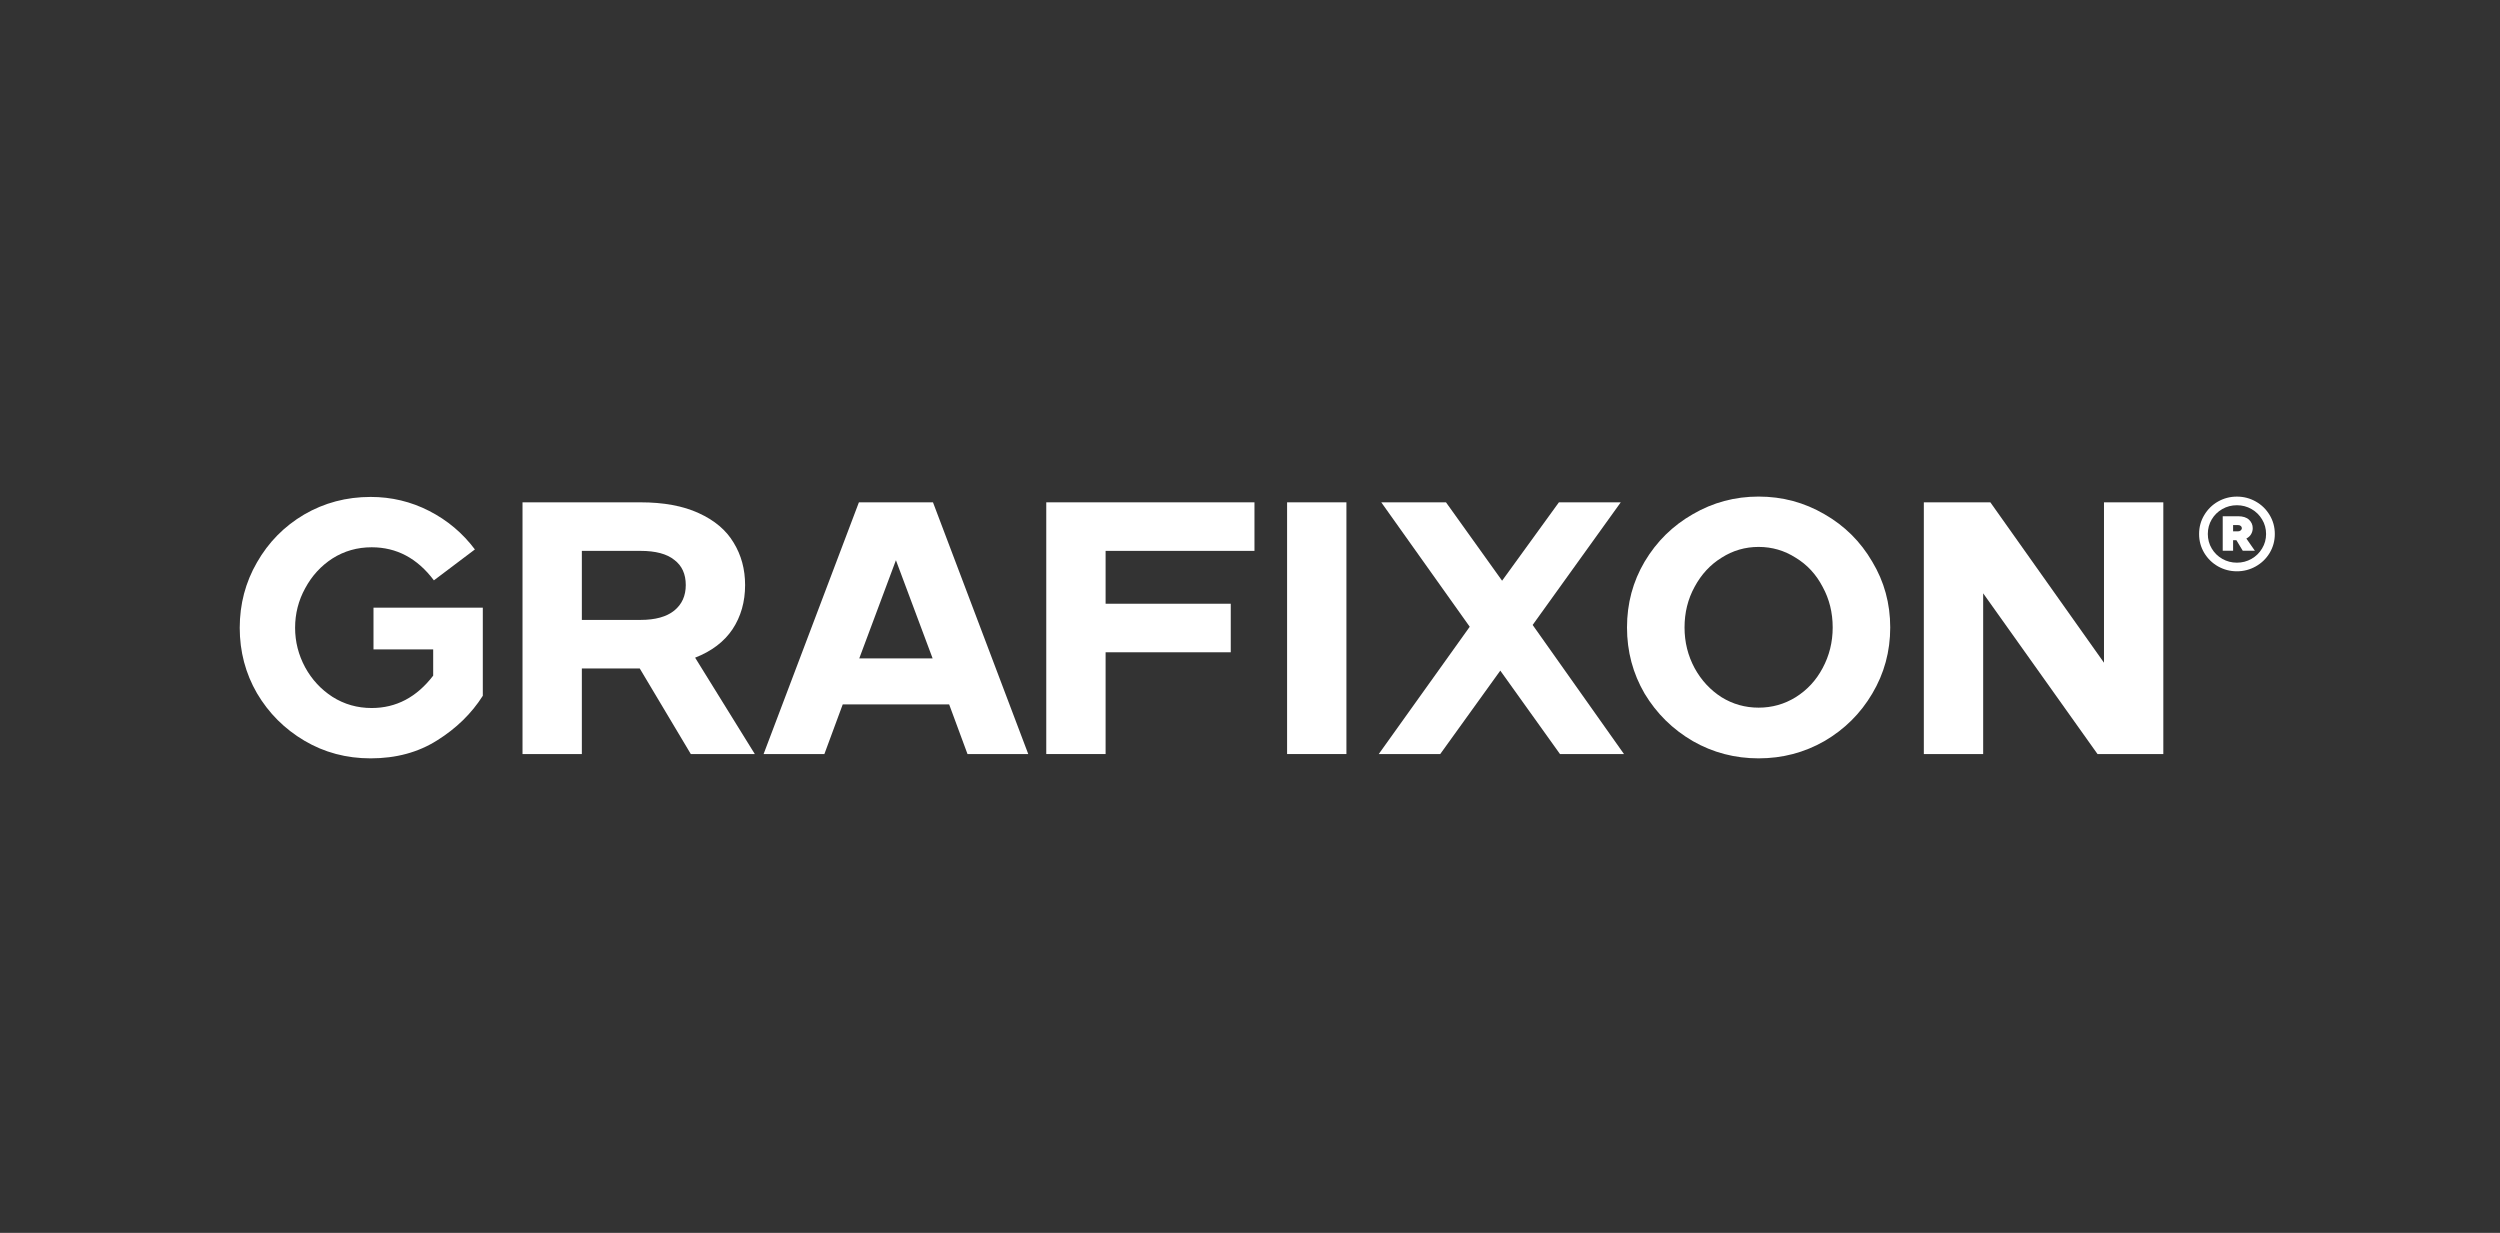 <svg width="146" height="72" viewBox="0 0 146 72" fill="none" xmlns="http://www.w3.org/2000/svg">
<rect x="0" y="0" width="146" height="72" fill="#333333" stroke="none"/>
<path d="M21.644 44.288C20.23 44.288 18.942 43.945 17.78 43.259C16.618 42.573 15.694 41.649 15.008 40.487C14.336 39.325 14 38.051 14 36.665C14 35.279 14.336 34.005 15.008 32.843C15.68 31.667 16.597 30.736 17.759 30.05C18.935 29.364 20.23 29.021 21.644 29.021C22.862 29.021 24.003 29.294 25.067 29.84C26.131 30.386 27.02 31.135 27.734 32.087L25.34 33.893C24.374 32.605 23.163 31.961 21.707 31.961C20.867 31.961 20.104 32.178 19.418 32.612C18.746 33.046 18.214 33.627 17.822 34.355C17.43 35.069 17.234 35.839 17.234 36.665C17.234 37.477 17.43 38.247 17.822 38.975C18.214 39.689 18.746 40.263 19.418 40.697C20.104 41.131 20.867 41.348 21.707 41.348C23.135 41.348 24.332 40.718 25.298 39.458V37.925H21.812V35.489H28.196V40.634C27.538 41.67 26.649 42.538 25.529 43.238C24.423 43.938 23.128 44.288 21.644 44.288Z" fill="white"/>
<path d="M30.515 29.336H37.403C38.761 29.336 39.895 29.546 40.805 29.966C41.729 30.386 42.408 30.96 42.842 31.688C43.29 32.416 43.514 33.242 43.514 34.166C43.514 35.146 43.269 36.007 42.779 36.749C42.289 37.477 41.561 38.03 40.595 38.408L44.081 44.036H40.343L37.361 39.038H33.98V44.036H30.515V29.336ZM37.403 36.203C38.271 36.203 38.929 36.021 39.377 35.657C39.825 35.293 40.049 34.796 40.049 34.166C40.049 33.522 39.825 33.032 39.377 32.696C38.943 32.346 38.285 32.171 37.403 32.171H33.98V36.203H37.403Z" fill="white"/>
<path d="M50.16 29.336H54.486L60.05 44.036H56.502L55.431 41.138H49.215L48.144 44.036H44.594L50.16 29.336ZM54.465 38.45L52.322 32.717L50.181 38.45H54.465Z" fill="white"/>
<path d="M61.102 29.336H73.261V32.171H64.567V35.258H71.876V38.093H64.567V44.036H61.102V29.336Z" fill="white"/>
<path d="M75.166 29.336H78.631V44.036H75.166V29.336Z" fill="white"/>
<path d="M85.832 36.602L80.666 29.336H84.446L87.722 33.914L91.04 29.336H94.652L89.507 36.497L94.841 44.036H91.103L87.617 39.164L84.11 44.036H80.519L85.832 36.602Z" fill="white"/>
<path d="M102.703 44.288C101.317 44.288 100.036 43.952 98.86 43.28C97.684 42.594 96.746 41.67 96.046 40.508C95.36 39.332 95.017 38.044 95.017 36.644C95.017 35.244 95.36 33.963 96.046 32.801C96.746 31.625 97.684 30.701 98.86 30.029C100.036 29.343 101.317 29 102.703 29C104.089 29 105.37 29.343 106.546 30.029C107.722 30.701 108.653 31.625 109.339 32.801C110.039 33.963 110.389 35.244 110.389 36.644C110.389 38.044 110.039 39.332 109.339 40.508C108.653 41.67 107.722 42.594 106.546 43.28C105.37 43.952 104.089 44.288 102.703 44.288ZM102.703 41.327C103.487 41.327 104.208 41.124 104.866 40.718C105.538 40.298 106.063 39.731 106.441 39.017C106.833 38.289 107.029 37.498 107.029 36.644C107.029 35.776 106.833 34.985 106.441 34.271C106.063 33.543 105.538 32.976 104.866 32.57C104.208 32.15 103.487 31.94 102.703 31.94C101.919 31.94 101.198 32.15 100.54 32.57C99.882 32.976 99.357 33.543 98.965 34.271C98.573 34.985 98.377 35.776 98.377 36.644C98.377 37.498 98.573 38.289 98.965 39.017C99.357 39.731 99.882 40.298 100.54 40.718C101.198 41.124 101.919 41.327 102.703 41.327Z" fill="white"/>
<path d="M112.352 29.336H116.237L122.873 38.702V29.336H126.338V44.036H122.495L115.817 34.649V44.036H112.352V29.336Z" fill="white"/>
<path d="M130.635 33.364C130.239 33.364 129.871 33.268 129.531 33.076C129.195 32.884 128.927 32.622 128.727 32.29C128.527 31.954 128.427 31.586 128.427 31.186C128.427 30.782 128.527 30.414 128.727 30.082C128.927 29.746 129.195 29.482 129.531 29.29C129.871 29.098 130.239 29.002 130.635 29.002C131.031 29.002 131.399 29.098 131.739 29.29C132.079 29.482 132.349 29.746 132.549 30.082C132.749 30.414 132.849 30.782 132.849 31.186C132.849 31.586 132.749 31.954 132.549 32.29C132.349 32.622 132.079 32.884 131.739 33.076C131.399 33.268 131.031 33.364 130.635 33.364ZM130.635 32.86C130.943 32.86 131.227 32.786 131.487 32.638C131.747 32.49 131.953 32.288 132.105 32.032C132.261 31.776 132.339 31.494 132.339 31.186C132.339 30.874 132.261 30.59 132.105 30.334C131.953 30.078 131.747 29.876 131.487 29.728C131.227 29.58 130.943 29.506 130.635 29.506C130.327 29.506 130.043 29.58 129.783 29.728C129.523 29.876 129.317 30.078 129.165 30.334C129.013 30.59 128.937 30.874 128.937 31.186C128.937 31.494 129.013 31.776 129.165 32.032C129.317 32.288 129.523 32.49 129.783 32.638C130.043 32.786 130.327 32.86 130.635 32.86ZM129.807 30.148H130.701C130.985 30.148 131.199 30.216 131.343 30.352C131.487 30.488 131.559 30.652 131.559 30.844C131.559 30.972 131.527 31.09 131.463 31.198C131.403 31.302 131.311 31.386 131.187 31.45L131.685 32.164H130.977L130.605 31.546H130.413V32.164H129.807V30.148ZM130.701 31.03C130.765 31.03 130.817 31.012 130.857 30.976C130.901 30.94 130.923 30.896 130.923 30.844C130.923 30.792 130.903 30.75 130.863 30.718C130.823 30.682 130.769 30.664 130.701 30.664H130.413V31.03H130.701Z" fill="white"/>
</svg>